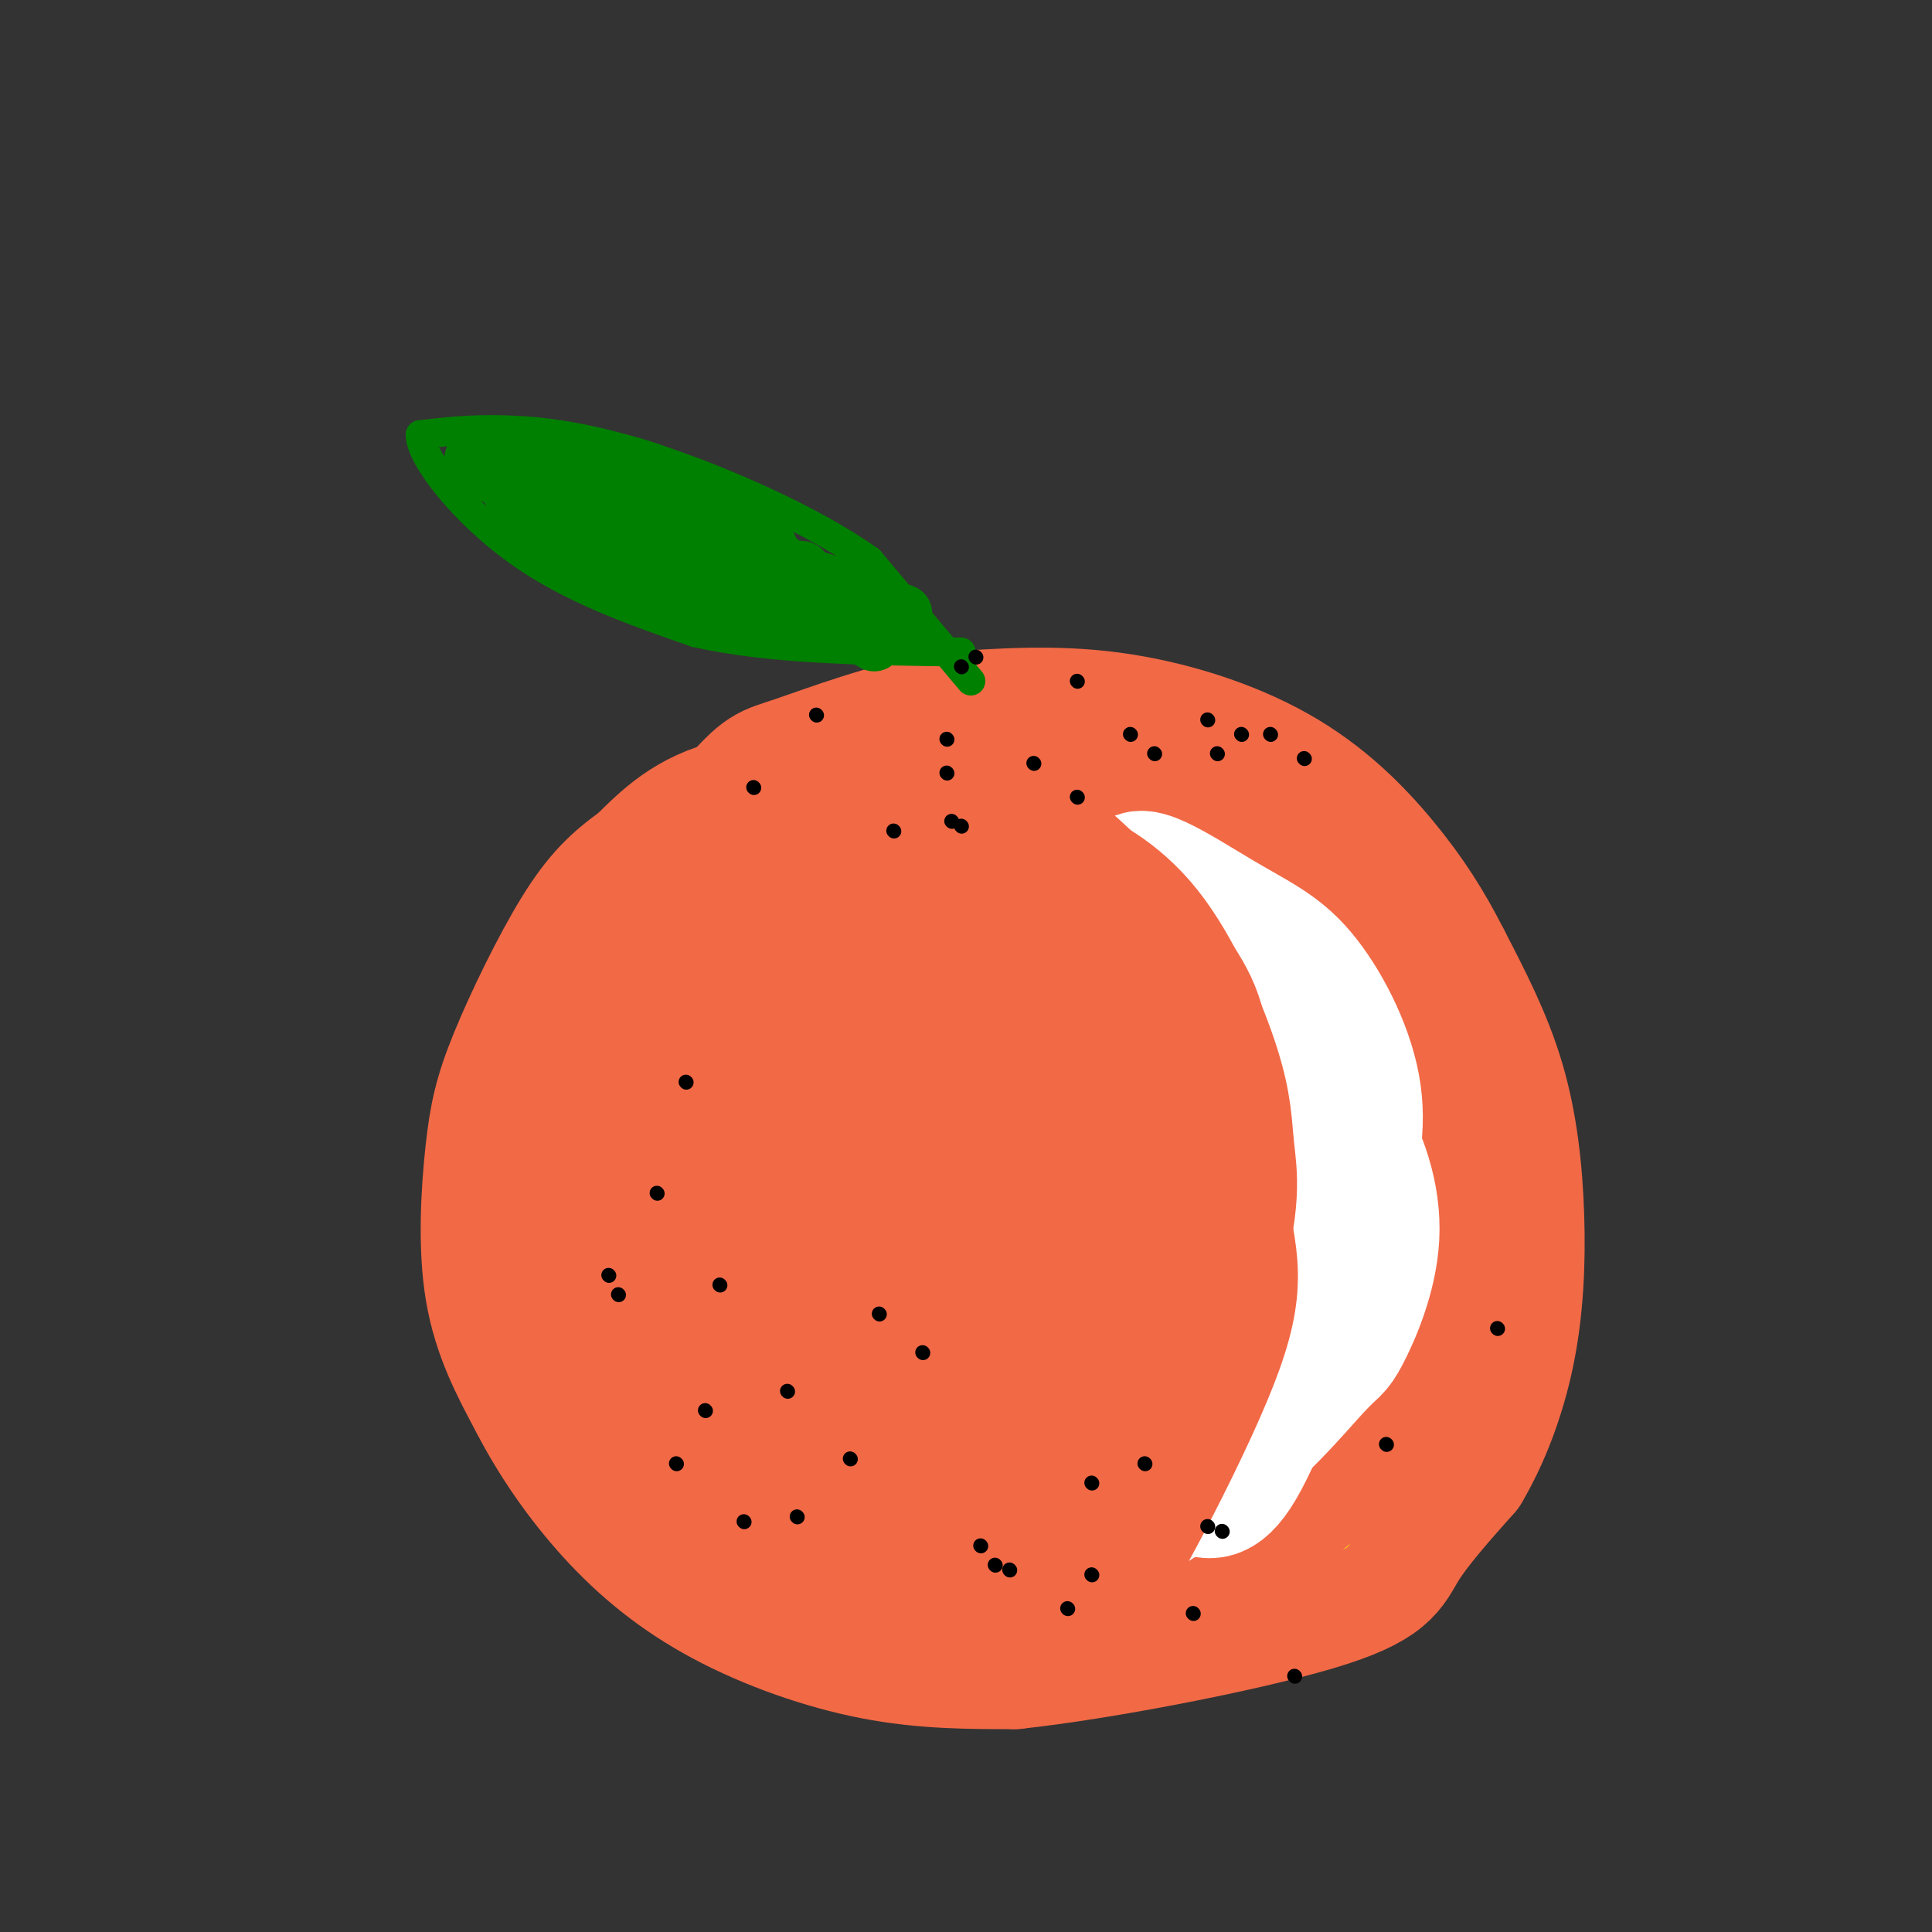 <svg viewBox='0 0 400 400' version='1.1' xmlns='http://www.w3.org/2000/svg' xmlns:xlink='http://www.w3.org/1999/xlink'><rect x="0" y="0" width="400" height="400" fill="#333333" stroke="none"/><g fill='none' stroke='rgb(242,105,70)' stroke-width='28' stroke-linecap='round' stroke-linejoin='round'><path d='M188,166c-13.417,-0.583 -26.833,-1.167 -36,1c-9.167,2.167 -14.083,7.083 -19,12'/><path d='M133,179c-5.168,3.674 -8.589,6.860 -13,14c-4.411,7.140 -9.811,18.233 -13,26c-3.189,7.767 -4.166,12.206 -5,20c-0.834,7.794 -1.524,18.941 0,28c1.524,9.059 5.262,16.029 9,23'/><path d='M111,290c4.024,7.845 9.584,15.959 16,23c6.416,7.041 13.689,13.011 23,18c9.311,4.989 20.660,8.997 31,11c10.340,2.003 19.670,2.002 29,2'/><path d='M210,344c17.595,-1.881 47.083,-7.583 62,-12c14.917,-4.417 15.262,-7.548 18,-12c2.738,-4.452 7.869,-10.226 13,-16'/><path d='M303,304c3.900,-6.581 7.148,-15.032 9,-24c1.852,-8.968 2.306,-18.453 2,-28c-0.306,-9.547 -1.373,-19.156 -4,-28c-2.627,-8.844 -6.813,-16.922 -11,-25'/><path d='M299,199c-3.746,-7.421 -7.612,-13.474 -13,-20c-5.388,-6.526 -12.297,-13.526 -22,-19c-9.703,-5.474 -22.201,-9.421 -34,-11c-11.799,-1.579 -22.900,-0.789 -34,0'/><path d='M196,149c-11.895,1.958 -24.634,6.852 -31,9c-6.366,2.148 -6.360,1.549 -13,9c-6.640,7.451 -19.926,22.952 -27,33c-7.074,10.048 -7.937,14.642 -9,21c-1.063,6.358 -2.325,14.481 -3,20c-0.675,5.519 -0.764,8.434 1,14c1.764,5.566 5.382,13.783 9,22'/><path d='M123,277c2.283,5.450 3.490,8.075 9,13c5.510,4.925 15.321,12.151 22,18c6.679,5.849 10.225,10.320 26,13c15.775,2.680 43.777,3.567 59,2c15.223,-1.567 17.666,-5.589 22,-11c4.334,-5.411 10.557,-12.210 15,-19c4.443,-6.790 7.105,-13.570 9,-21c1.895,-7.430 3.024,-15.510 3,-22c-0.024,-6.490 -1.200,-11.391 -4,-18c-2.800,-6.609 -7.225,-14.926 -12,-22c-4.775,-7.074 -9.901,-12.905 -15,-17c-5.099,-4.095 -10.171,-6.456 -16,-8c-5.829,-1.544 -12.414,-2.272 -19,-3'/><path d='M222,182c-10.931,1.576 -28.757,7.015 -37,9c-8.243,1.985 -6.901,0.516 -11,8c-4.099,7.484 -13.639,23.921 -17,35c-3.361,11.079 -0.542,16.800 1,23c1.542,6.200 1.808,12.878 10,20c8.192,7.122 24.311,14.688 35,18c10.689,3.312 15.949,2.372 19,2c3.051,-0.372 3.893,-0.175 8,-3c4.107,-2.825 11.479,-8.673 16,-19c4.521,-10.327 6.190,-25.135 7,-33c0.810,-7.865 0.763,-8.788 -2,-14c-2.763,-5.212 -8.240,-14.713 -14,-20c-5.760,-5.287 -11.803,-6.362 -17,-7c-5.197,-0.638 -9.548,-0.841 -15,1c-5.452,1.841 -12.006,5.726 -17,14c-4.994,8.274 -8.427,20.935 -10,29c-1.573,8.065 -1.287,11.532 -1,15'/><path d='M177,260c-1.080,3.851 -3.280,5.980 1,12c4.280,6.020 15.038,15.931 21,20c5.962,4.069 7.126,2.297 10,1c2.874,-1.297 7.456,-2.117 12,-7c4.544,-4.883 9.050,-13.827 11,-23c1.950,-9.173 1.345,-18.573 0,-26c-1.345,-7.427 -3.431,-12.879 -7,-18c-3.569,-5.121 -8.623,-9.909 -14,-13c-5.377,-3.091 -11.078,-4.483 -17,1c-5.922,5.483 -12.066,17.841 -14,30c-1.934,12.159 0.344,24.118 2,31c1.656,6.882 2.692,8.688 5,11c2.308,2.312 5.888,5.129 9,7c3.112,1.871 5.756,2.796 10,2c4.244,-0.796 10.090,-3.313 13,-5c2.910,-1.687 2.886,-2.542 5,-7c2.114,-4.458 6.368,-12.518 8,-19c1.632,-6.482 0.644,-11.387 0,-15c-0.644,-3.613 -0.943,-5.934 -2,-8c-1.057,-2.066 -2.874,-3.876 -5,-3c-2.126,0.876 -4.563,4.438 -7,8'/><path d='M218,239c-1.833,2.833 -2.917,5.917 -4,9'/></g>
<g fill='none' stroke='rgb(250,232,11)' stroke-width='6' stroke-linecap='round' stroke-linejoin='round'><path d='M145,262c-6.869,-8.008 -13.738,-16.016 -5,-32c8.738,-15.984 33.085,-39.944 40,-48c6.915,-8.056 -3.600,-0.207 -10,5c-6.400,5.207 -8.686,7.774 -13,15c-4.314,7.226 -10.657,19.113 -17,31'/><path d='M140,233c-2.425,12.437 0.013,28.028 0,29c-0.013,0.972 -2.477,-12.677 -2,-22c0.477,-9.323 3.896,-14.321 7,-21c3.104,-6.679 5.894,-15.038 13,-22c7.106,-6.962 18.529,-12.528 20,-14c1.471,-1.472 -7.008,1.151 -12,4c-4.992,2.849 -6.496,5.925 -8,9'/><path d='M158,196c-3.923,3.926 -9.730,9.242 -14,21c-4.270,11.758 -7.002,29.960 -8,31c-0.998,1.040 -0.262,-15.080 2,-25c2.262,-9.920 6.050,-13.638 9,-18c2.950,-4.362 5.064,-9.367 12,-16c6.936,-6.633 18.696,-14.895 19,-15c0.304,-0.105 -10.848,7.948 -22,16'/><path d='M156,190c-7.252,7.964 -14.381,19.875 -18,27c-3.619,7.125 -3.727,9.463 -4,13c-0.273,3.537 -0.712,8.272 3,20c3.712,11.728 11.575,30.449 12,33c0.425,2.551 -6.587,-11.069 -10,-21c-3.413,-9.931 -3.227,-16.174 -2,-23c1.227,-6.826 3.493,-14.236 7,-21c3.507,-6.764 8.253,-12.882 13,-19'/><path d='M157,199c4.800,-5.369 10.299,-9.291 10,-10c-0.299,-0.709 -6.395,1.793 -12,7c-5.605,5.207 -10.719,13.117 -15,23c-4.281,9.883 -7.730,21.738 -7,33c0.730,11.262 5.637,21.932 13,31c7.363,9.068 17.181,16.534 27,24'/><path d='M173,307c1.302,2.957 -8.943,-1.649 -16,-5c-7.057,-3.351 -10.927,-5.447 -15,-11c-4.073,-5.553 -8.350,-14.565 -11,-21c-2.650,-6.435 -3.673,-10.295 -2,-20c1.673,-9.705 6.042,-25.255 10,-35c3.958,-9.745 7.504,-13.684 15,-19c7.496,-5.316 18.941,-12.008 21,-14c2.059,-1.992 -5.269,0.717 -11,5c-5.731,4.283 -9.866,10.142 -14,16'/><path d='M150,203c-4.454,6.063 -8.589,13.221 -12,20c-3.411,6.779 -6.100,13.179 -6,21c0.100,7.821 2.987,17.062 6,26c3.013,8.938 6.151,17.573 11,25c4.849,7.427 11.410,13.644 10,11c-1.410,-2.644 -10.789,-14.151 -16,-22c-5.211,-7.849 -6.252,-12.042 -7,-16c-0.748,-3.958 -1.201,-7.681 -1,-14c0.201,-6.319 1.058,-15.234 4,-24c2.942,-8.766 7.971,-17.383 13,-26'/><path d='M152,204c9.568,-9.839 26.989,-21.438 29,-24c2.011,-2.562 -11.389,3.911 -22,14c-10.611,10.089 -18.434,23.793 -21,36c-2.566,12.207 0.124,22.916 4,34c3.876,11.084 8.938,22.542 14,34'/><path d='M156,298c3.275,6.304 4.461,5.063 2,2c-2.461,-3.063 -8.569,-7.949 -13,-14c-4.431,-6.051 -7.186,-13.266 -9,-18c-1.814,-4.734 -2.687,-6.986 -2,-13c0.687,-6.014 2.936,-15.788 4,-23c1.064,-7.212 0.945,-11.861 11,-22c10.055,-10.139 30.284,-25.768 36,-32c5.716,-6.232 -3.081,-3.066 -11,3c-7.919,6.066 -14.959,15.033 -22,24'/><path d='M152,205c-7.466,10.401 -15.132,24.403 -16,38c-0.868,13.597 5.063,26.790 11,38c5.937,11.210 11.880,20.438 21,28c9.120,7.562 21.417,13.459 32,16c10.583,2.541 19.452,1.726 32,0c12.548,-1.726 28.774,-4.363 45,-7'/><path d='M277,318c-4.607,-0.076 -38.624,3.234 -61,3c-22.376,-0.234 -33.111,-4.011 -41,-9c-7.889,-4.989 -12.932,-11.189 -15,-17c-2.068,-5.811 -1.162,-11.232 0,-15c1.162,-3.768 2.581,-5.884 4,-8'/><path d='M195,334c0.000,0.000 0.100,0.100 0.1,0.1'/><path d='M241,313c0.000,0.000 0.100,0.100 0.1,0.1'/><path d='M252,284c0.000,0.000 0.100,0.100 0.1,0.1'/><path d='M237,277c0.000,0.000 0.100,0.100 0.1,0.1'/><path d='M199,303c0.000,0.000 0.100,0.100 0.1,0.1'/><path d='M248,281c0.000,0.000 0.100,0.100 0.1,0.1'/></g>
<g fill='none' stroke='rgb(242,105,70)' stroke-width='6' stroke-linecap='round' stroke-linejoin='round'><path d='M251,230c-15.713,14.663 -31.427,29.326 -43,35c-11.573,5.674 -19.006,2.360 -23,0c-3.994,-2.360 -4.549,-3.767 -4,-10c0.549,-6.233 2.201,-17.294 7,-26c4.799,-8.706 12.743,-15.058 20,-19c7.257,-3.942 13.827,-5.474 20,-2c6.173,3.474 11.950,11.953 11,21c-0.950,9.047 -8.628,18.662 -13,24c-4.372,5.338 -5.440,6.400 -10,8c-4.560,1.600 -12.612,3.738 -17,4c-4.388,0.262 -5.111,-1.354 -4,-6c1.111,-4.646 4.055,-12.323 7,-20'/><path d='M202,239c3.644,-6.431 9.253,-12.510 13,-16c3.747,-3.490 5.631,-4.393 9,-5c3.369,-0.607 8.223,-0.920 10,4c1.777,4.920 0.476,15.071 -4,24c-4.476,8.929 -12.128,16.635 -18,21c-5.872,4.365 -9.963,5.390 -12,5c-2.037,-0.390 -2.018,-2.195 -2,-4'/></g>
<g fill='none' stroke='rgb(242,105,70)' stroke-width='20' stroke-linecap='round' stroke-linejoin='round'><path d='M254,212c-14.919,9.818 -29.838,19.636 -42,25c-12.162,5.364 -21.567,6.273 -27,6c-5.433,-0.273 -6.894,-1.730 -5,-8c1.894,-6.270 7.143,-17.355 16,-25c8.857,-7.645 21.323,-11.851 28,-12c6.677,-0.149 7.565,3.760 9,7c1.435,3.240 3.417,5.810 4,9c0.583,3.190 -0.233,6.998 -1,11c-0.767,4.002 -1.486,8.197 -6,15c-4.514,6.803 -12.823,16.212 -20,22c-7.177,5.788 -13.223,7.953 -20,10c-6.777,2.047 -14.286,3.974 -16,-4c-1.714,-7.974 2.367,-25.850 10,-38c7.633,-12.150 18.816,-18.575 30,-25'/><path d='M214,205c7.118,-4.436 9.912,-3.028 14,-2c4.088,1.028 9.471,1.674 13,5c3.529,3.326 5.203,9.331 4,17c-1.203,7.669 -5.285,17.000 -10,25c-4.715,8.000 -10.064,14.668 -14,18c-3.936,3.332 -6.458,3.329 -11,5c-4.542,1.671 -11.102,5.015 -11,-3c0.102,-8.015 6.866,-27.390 11,-37c4.134,-9.610 5.638,-9.455 11,-13c5.362,-3.545 14.580,-10.790 19,-11c4.420,-0.210 4.040,6.614 0,17c-4.040,10.386 -11.741,24.333 -18,33c-6.259,8.667 -11.077,12.055 -18,14c-6.923,1.945 -15.950,2.449 -20,0c-4.050,-2.449 -3.121,-7.850 -3,-13c0.121,-5.150 -0.566,-10.051 3,-21c3.566,-10.949 11.383,-27.948 15,-36c3.617,-8.052 3.033,-7.158 6,-9c2.967,-1.842 9.483,-6.421 16,-11'/><path d='M221,183c6.533,-2.912 14.866,-4.693 21,-5c6.134,-0.307 10.068,0.859 12,7c1.932,6.141 1.863,17.255 1,26c-0.863,8.745 -2.521,15.121 -6,22c-3.479,6.879 -8.779,14.263 -14,20c-5.221,5.737 -10.362,9.828 -15,13c-4.638,3.172 -8.773,5.426 -15,7c-6.227,1.574 -14.548,2.468 -20,0c-5.452,-2.468 -8.037,-8.298 -7,-19c1.037,-10.702 5.694,-26.276 9,-35c3.306,-8.724 5.261,-10.598 11,-16c5.739,-5.402 15.264,-14.331 25,-18c9.736,-3.669 19.685,-2.077 27,1c7.315,3.077 11.995,7.640 16,13c4.005,5.360 7.334,11.517 8,20c0.666,8.483 -1.333,19.292 -4,28c-2.667,8.708 -6.004,15.313 -11,23c-4.996,7.687 -11.653,16.454 -22,23c-10.347,6.546 -24.385,10.870 -33,11c-8.615,0.130 -11.808,-3.935 -15,-8'/><path d='M189,296c-3.090,-3.356 -3.315,-7.744 -2,-16c1.315,-8.256 4.171,-20.378 8,-30c3.829,-9.622 8.631,-16.744 14,-23c5.369,-6.256 11.303,-11.646 19,-17c7.697,-5.354 17.156,-10.672 26,-13c8.844,-2.328 17.073,-1.665 21,3c3.927,4.665 3.550,13.333 2,25c-1.550,11.667 -4.275,26.334 -7,41'/></g>
<g fill='none' stroke='rgb(242,105,70)' stroke-width='28' stroke-linecap='round' stroke-linejoin='round'><path d='M280,212c-10.415,-10.988 -20.829,-21.976 -28,-28c-7.171,-6.024 -11.098,-7.085 -16,-8c-4.902,-0.915 -10.778,-1.682 -21,-1c-10.222,0.682 -24.789,2.815 -34,11c-9.211,8.185 -13.066,22.421 -16,30c-2.934,7.579 -4.945,8.502 -6,21c-1.055,12.498 -1.152,36.572 -2,48c-0.848,11.428 -2.445,10.208 -5,9c-2.555,-1.208 -6.066,-2.406 -9,-8c-2.934,-5.594 -5.290,-15.583 -7,-20c-1.710,-4.417 -2.774,-3.262 0,-11c2.774,-7.738 9.387,-24.369 16,-41'/><path d='M152,214c9.317,-12.578 24.609,-23.525 36,-29c11.391,-5.475 18.879,-5.480 28,-4c9.121,1.480 19.873,4.446 28,13c8.127,8.554 13.629,22.696 12,35c-1.629,12.304 -10.388,22.771 -17,30c-6.612,7.229 -11.078,11.221 -16,15c-4.922,3.779 -10.302,7.343 -18,11c-7.698,3.657 -17.715,7.405 -27,8c-9.285,0.595 -17.839,-1.963 -22,-3c-4.161,-1.037 -3.930,-0.555 -6,-6c-2.070,-5.445 -6.442,-16.819 -6,-29c0.442,-12.181 5.697,-25.171 10,-34c4.303,-8.829 7.653,-13.498 14,-19c6.347,-5.502 15.691,-11.835 25,-15c9.309,-3.165 18.583,-3.160 28,0c9.417,3.160 18.976,9.474 26,16c7.024,6.526 11.512,13.263 16,20'/><path d='M263,223c4.199,9.376 6.695,22.816 8,30c1.305,7.184 1.419,8.112 -2,14c-3.419,5.888 -10.372,16.736 -22,25c-11.628,8.264 -27.932,13.944 -39,17c-11.068,3.056 -16.901,3.489 -23,2c-6.099,-1.489 -12.466,-4.899 -16,-7c-3.534,-2.101 -4.236,-2.892 -4,-7c0.236,-4.108 1.411,-11.534 7,-21c5.589,-9.466 15.592,-20.972 27,-29c11.408,-8.028 24.220,-12.577 34,-15c9.780,-2.423 16.528,-2.721 22,-2c5.472,0.721 9.668,2.462 13,4c3.332,1.538 5.800,2.874 9,8c3.200,5.126 7.134,14.042 7,22c-0.134,7.958 -4.335,14.958 -7,20c-2.665,5.042 -3.794,8.127 -11,14c-7.206,5.873 -20.487,14.535 -31,19c-10.513,4.465 -18.256,4.732 -26,5'/><path d='M209,322c-10.956,-1.220 -25.346,-6.769 -18,-9c7.346,-2.231 36.430,-1.142 50,-1c13.570,0.142 11.628,-0.661 17,-6c5.372,-5.339 18.058,-15.215 25,-21c6.942,-5.785 8.138,-7.481 10,-13c1.862,-5.519 4.389,-14.863 4,-14c-0.389,0.863 -3.695,11.931 -7,23'/><path d='M290,281c-2.839,7.610 -6.437,15.134 -13,22c-6.563,6.866 -16.092,13.074 -21,17c-4.908,3.926 -5.196,5.571 -17,6c-11.804,0.429 -35.124,-0.356 -45,0c-9.876,0.356 -6.309,1.855 1,3c7.309,1.145 18.361,1.936 30,-1c11.639,-2.936 23.864,-9.598 32,-14c8.136,-4.402 12.182,-6.543 16,-12c3.818,-5.457 7.409,-14.228 11,-23'/><path d='M284,279c3.340,-6.458 6.188,-11.103 3,-9c-3.188,2.103 -12.414,10.953 -22,16c-9.586,5.047 -19.533,6.290 -31,7c-11.467,0.710 -24.455,0.885 -34,0c-9.545,-0.885 -15.649,-2.831 -21,-5c-5.351,-2.169 -9.950,-4.561 -16,-8c-6.050,-3.439 -13.552,-7.926 -18,-16c-4.448,-8.074 -5.842,-19.735 -5,-27c0.842,-7.265 3.921,-10.132 7,-13'/><path d='M147,224c3.844,-5.311 9.956,-12.089 14,-15c4.044,-2.911 6.022,-1.956 8,-1'/><path d='M214,180c-9.687,-1.292 -19.373,-2.583 -27,-1c-7.627,1.583 -13.193,6.042 -20,12c-6.807,5.958 -14.854,13.417 -20,27c-5.146,13.583 -7.390,33.290 -9,39c-1.610,5.710 -2.587,-2.578 -2,-11c0.587,-8.422 2.739,-16.978 6,-24c3.261,-7.022 7.630,-12.511 12,-18'/><path d='M154,204c3.524,-4.464 6.333,-6.625 12,-11c5.667,-4.375 14.190,-10.964 22,-11c7.810,-0.036 14.905,6.482 22,13'/></g>
<g fill='none' stroke='rgb(255,255,255)' stroke-width='28' stroke-linecap='round' stroke-linejoin='round'><path d='M230,229c7.461,-2.247 14.922,-4.494 21,2c6.078,6.494 10.772,21.730 13,29c2.228,7.270 1.989,6.575 1,10c-0.989,3.425 -2.729,10.970 -6,18c-3.271,7.030 -8.073,13.547 -13,18c-4.927,4.453 -9.979,6.844 -11,7c-1.021,0.156 1.990,-1.922 5,-4'/><path d='M240,309c5.218,-6.467 15.762,-20.633 23,-32c7.238,-11.367 11.171,-19.933 14,-28c2.829,-8.067 4.555,-15.634 3,-24c-1.555,-8.366 -6.392,-17.531 -11,-23c-4.608,-5.469 -8.986,-7.242 -17,-12c-8.014,-4.758 -19.664,-12.502 -16,-5c3.664,7.502 22.640,30.251 31,43c8.360,12.749 6.103,15.500 5,20c-1.103,4.500 -1.051,10.750 -1,17'/><path d='M271,265c-2.864,10.636 -9.523,28.727 -14,37c-4.477,8.273 -6.772,6.728 -9,6c-2.228,-0.728 -4.388,-0.641 -7,-3c-2.612,-2.359 -5.674,-7.165 -9,-15c-3.326,-7.835 -6.916,-18.700 -9,-37c-2.084,-18.300 -2.663,-44.035 -2,-55c0.663,-10.965 2.567,-7.159 6,-6c3.433,1.159 8.395,-0.330 13,3c4.605,3.330 8.852,11.480 11,16c2.148,4.520 2.197,5.410 3,11c0.803,5.590 2.360,15.880 -2,28c-4.360,12.120 -14.635,26.071 -22,33c-7.365,6.929 -11.818,6.837 -15,6c-3.182,-0.837 -5.091,-2.418 -7,-4'/><path d='M208,285c-2.033,-4.461 -3.617,-13.613 -3,-21c0.617,-7.387 3.435,-13.010 9,-21c5.565,-7.990 13.876,-18.348 20,-24c6.124,-5.652 10.061,-6.599 14,-7c3.939,-0.401 7.879,-0.258 13,3c5.121,3.258 11.424,9.630 16,17c4.576,7.370 7.426,15.738 7,24c-0.426,8.262 -4.126,16.418 -6,20c-1.874,3.582 -1.920,2.591 -6,7c-4.080,4.409 -12.194,14.217 -20,19c-7.806,4.783 -15.304,4.540 -20,5c-4.696,0.460 -6.590,1.623 -11,0c-4.410,-1.623 -11.337,-6.033 -14,-15c-2.663,-8.967 -1.062,-22.491 3,-35c4.062,-12.509 10.584,-24.002 18,-31c7.416,-6.998 15.728,-9.499 20,-11c4.272,-1.501 4.506,-2.000 6,0c1.494,2.000 4.247,6.500 7,11'/><path d='M261,226c1.489,5.178 1.711,12.622 0,22c-1.711,9.378 -5.356,20.689 -9,32'/></g>
<g fill='none' stroke='rgb(242,105,70)' stroke-width='28' stroke-linecap='round' stroke-linejoin='round'><path d='M213,191c9.509,3.858 19.018,7.716 26,19c6.982,11.284 11.437,29.993 14,42c2.563,12.007 3.235,17.311 -5,36c-8.235,18.689 -25.375,50.762 -26,44c-0.625,-6.762 15.265,-52.359 22,-75c6.735,-22.641 4.313,-22.326 4,-26c-0.313,-3.674 1.482,-11.335 0,-18c-1.482,-6.665 -6.241,-12.332 -11,-18'/><path d='M237,195c-6.998,-8.116 -18.993,-19.407 -20,-19c-1.007,0.407 8.973,12.511 15,24c6.027,11.489 8.100,22.362 8,32c-0.100,9.638 -2.372,18.039 -5,28c-2.628,9.961 -5.613,21.480 -12,33c-6.387,11.520 -16.176,23.039 -21,27c-4.824,3.961 -4.683,0.363 -5,-2c-0.317,-2.363 -1.093,-3.489 -1,-10c0.093,-6.511 1.056,-18.405 5,-34c3.944,-15.595 10.870,-34.891 15,-44c4.130,-9.109 5.466,-8.031 7,-6c1.534,2.031 3.267,5.016 5,8'/><path d='M228,232c0.333,7.224 -1.333,21.283 -4,32c-2.667,10.717 -6.333,18.092 -10,24c-3.667,5.908 -7.335,10.348 -11,14c-3.665,3.652 -7.327,6.517 -9,2c-1.673,-4.517 -1.357,-16.414 0,-29c1.357,-12.586 3.757,-25.859 8,-38c4.243,-12.141 10.331,-23.148 14,-28c3.669,-4.852 4.920,-3.548 7,-2c2.080,1.548 4.989,3.339 5,12c0.011,8.661 -2.876,24.190 -7,35c-4.124,10.810 -9.483,16.899 -14,21c-4.517,4.101 -8.190,6.213 -11,4c-2.810,-2.213 -4.757,-8.750 -6,-13c-1.243,-4.250 -1.784,-6.214 -1,-16c0.784,-9.786 2.892,-27.393 5,-45'/><path d='M194,205c1.399,-11.139 2.396,-16.487 5,-20c2.604,-3.513 6.815,-5.190 10,-6c3.185,-0.810 5.345,-0.752 10,1c4.655,1.752 11.805,5.199 18,13c6.195,7.801 11.434,19.957 14,28c2.566,8.043 2.460,11.973 3,17c0.540,5.027 1.726,11.151 -3,26c-4.726,14.849 -15.363,38.425 -26,62'/><path d='M225,326c-4.951,10.102 -4.327,4.357 -1,-18c3.327,-22.357 9.357,-61.327 11,-80c1.643,-18.673 -1.102,-17.049 -6,-23c-4.898,-5.951 -11.949,-19.475 -19,-33'/></g>
<g fill='none' stroke='rgb(0,128,0)' stroke-width='6' stroke-linecap='round' stroke-linejoin='round'><path d='M201,141c0.000,0.000 -21.000,-25.000 -21,-25'/><path d='M180,116c-11.571,-8.250 -30.000,-16.375 -44,-21c-14.000,-4.625 -23.571,-5.750 -31,-6c-7.429,-0.250 -12.714,0.375 -18,1'/><path d='M87,90c0.000,4.733 9.000,16.067 20,24c11.000,7.933 24.000,12.467 37,17'/><path d='M144,131c15.333,3.500 35.167,3.750 55,4'/></g>
<g fill='none' stroke='rgb(0,128,0)' stroke-width='12' stroke-linecap='round' stroke-linejoin='round'><path d='M178,123c-28.833,-9.417 -57.667,-18.833 -68,-22c-10.333,-3.167 -2.167,-0.083 6,3'/><path d='M116,104c5.111,2.511 14.889,7.289 24,10c9.111,2.711 17.556,3.356 26,4'/><path d='M159,122c-21.917,-7.833 -43.833,-15.667 -49,-17c-5.167,-1.333 6.417,3.833 18,9'/><path d='M128,114c9.000,4.167 22.500,10.083 36,16'/><path d='M161,126c-14.917,-3.500 -29.833,-7.000 -39,-11c-9.167,-4.000 -12.583,-8.500 -16,-13'/><path d='M106,102c6.500,0.167 30.750,7.083 55,14'/><path d='M129,109c-14.333,-5.500 -28.667,-11.000 -29,-12c-0.333,-1.000 13.333,2.500 27,6'/><path d='M127,103c9.833,2.667 20.917,6.333 32,10'/><path d='M140,113c0.000,0.000 -38.000,-17.000 -38,-17'/><path d='M102,96c-1.200,-3.311 14.800,-3.089 27,0c12.200,3.089 20.600,9.044 29,15'/><path d='M129,110c-15.333,-7.333 -30.667,-14.667 -31,-15c-0.333,-0.333 14.333,6.333 29,13'/><path d='M127,108c10.000,3.833 20.500,6.917 31,10'/><path d='M156,118c0.000,0.000 25.000,15.000 25,15'/><path d='M149,122c0.000,0.000 33.000,6.000 33,6'/><path d='M149,113c0.000,0.000 38.000,14.000 38,14'/><path d='M159,120c0.000,0.000 0.100,0.100 0.1,0.1'/><path d='M175,127c0.000,0.000 0.100,0.100 0.1,0.1'/></g>
<g fill='none' stroke='rgb(0,0,0)' stroke-width='3' stroke-linecap='round' stroke-linejoin='round'><path d='M196,160c0.000,0.000 0.100,0.100 0.1,0.1'/><path d='M214,158c0.000,0.000 0.100,0.100 0.1,0.1'/><path d='M223,165c0.000,0.000 0.100,0.100 0.1,0.1'/><path d='M223,141c0.000,0.000 0.100,0.100 0.1,0.1'/><path d='M199,138c0.000,0.000 0.100,0.100 0.1,0.1'/><path d='M197,170c0.000,0.000 0.100,0.100 0.1,0.1'/><path d='M199,171c0.000,0.000 0.100,0.100 0.1,0.1'/><path d='M169,148c0.000,0.000 0.100,0.100 0.1,0.1'/><path d='M156,163c0.000,0.000 0.100,0.100 0.1,0.1'/><path d='M185,172c0.000,0.000 0.100,0.100 0.1,0.1'/><path d='M196,153c0.000,0.000 0.100,0.100 0.1,0.1'/><path d='M202,136c0.000,0.000 0.100,0.100 0.1,0.1'/><path d='M250,149c0.000,0.000 0.100,0.100 0.1,0.1'/><path d='M270,157c0.000,0.000 0.100,0.100 0.1,0.1'/><path d='M263,152c0.000,0.000 0.100,0.100 0.1,0.1'/><path d='M234,152c0.000,0.000 0.100,0.100 0.1,0.1'/><path d='M239,156c0.000,0.000 0.100,0.100 0.1,0.1'/><path d='M252,156c0.000,0.000 0.100,0.100 0.1,0.1'/><path d='M257,152c0.000,0.000 0.100,0.100 0.1,0.1'/><path d='M268,347c0.000,0.000 0.100,0.100 0.1,0.1'/><path d='M253,317c0.000,0.000 0.100,0.100 0.1,0.1'/><path d='M226,307c0.000,0.000 0.100,0.100 0.1,0.1'/><path d='M226,326c0.000,0.000 0.100,0.100 0.1,0.1'/><path d='M203,320c0.000,0.000 0.100,0.100 0.1,0.1'/><path d='M165,314c0.000,0.000 0.100,0.100 0.1,0.1'/><path d='M128,268c0.000,0.000 0.100,0.100 0.1,0.1'/><path d='M142,224c0.000,0.000 0.100,0.100 0.1,0.1'/><path d='M149,266c0.000,0.000 0.100,0.100 0.1,0.1'/><path d='M163,288c0.000,0.000 0.100,0.100 0.1,0.1'/><path d='M146,292c0.000,0.000 0.100,0.100 0.1,0.1'/><path d='M136,247c0.000,0.000 0.100,0.100 0.1,0.1'/><path d='M126,264c0.000,0.000 0.100,0.100 0.1,0.1'/><path d='M140,303c0.000,0.000 0.100,0.100 0.1,0.1'/><path d='M221,333c0.000,0.000 0.100,0.100 0.1,0.1'/><path d='M287,299c0.000,0.000 0.100,0.100 0.1,0.1'/><path d='M310,275c0.000,0.000 0.100,0.100 0.1,0.1'/><path d='M237,303c0.000,0.000 0.100,0.100 0.1,0.1'/><path d='M182,272c0.000,0.000 0.100,0.100 0.1,0.1'/><path d='M191,280c0.000,0.000 0.100,0.100 0.1,0.1'/><path d='M250,316c0.000,0.000 0.100,0.100 0.1,0.1'/><path d='M206,324c0.000,0.000 0.100,0.100 0.1,0.1'/><path d='M154,315c0.000,0.000 0.100,0.100 0.1,0.1'/><path d='M247,334c0.000,0.000 0.100,0.100 0.1,0.1'/><path d='M209,325c0.000,0.000 0.100,0.100 0.1,0.1'/><path d='M176,302c0.000,0.000 0.100,0.100 0.1,0.1'/></g>
</svg>